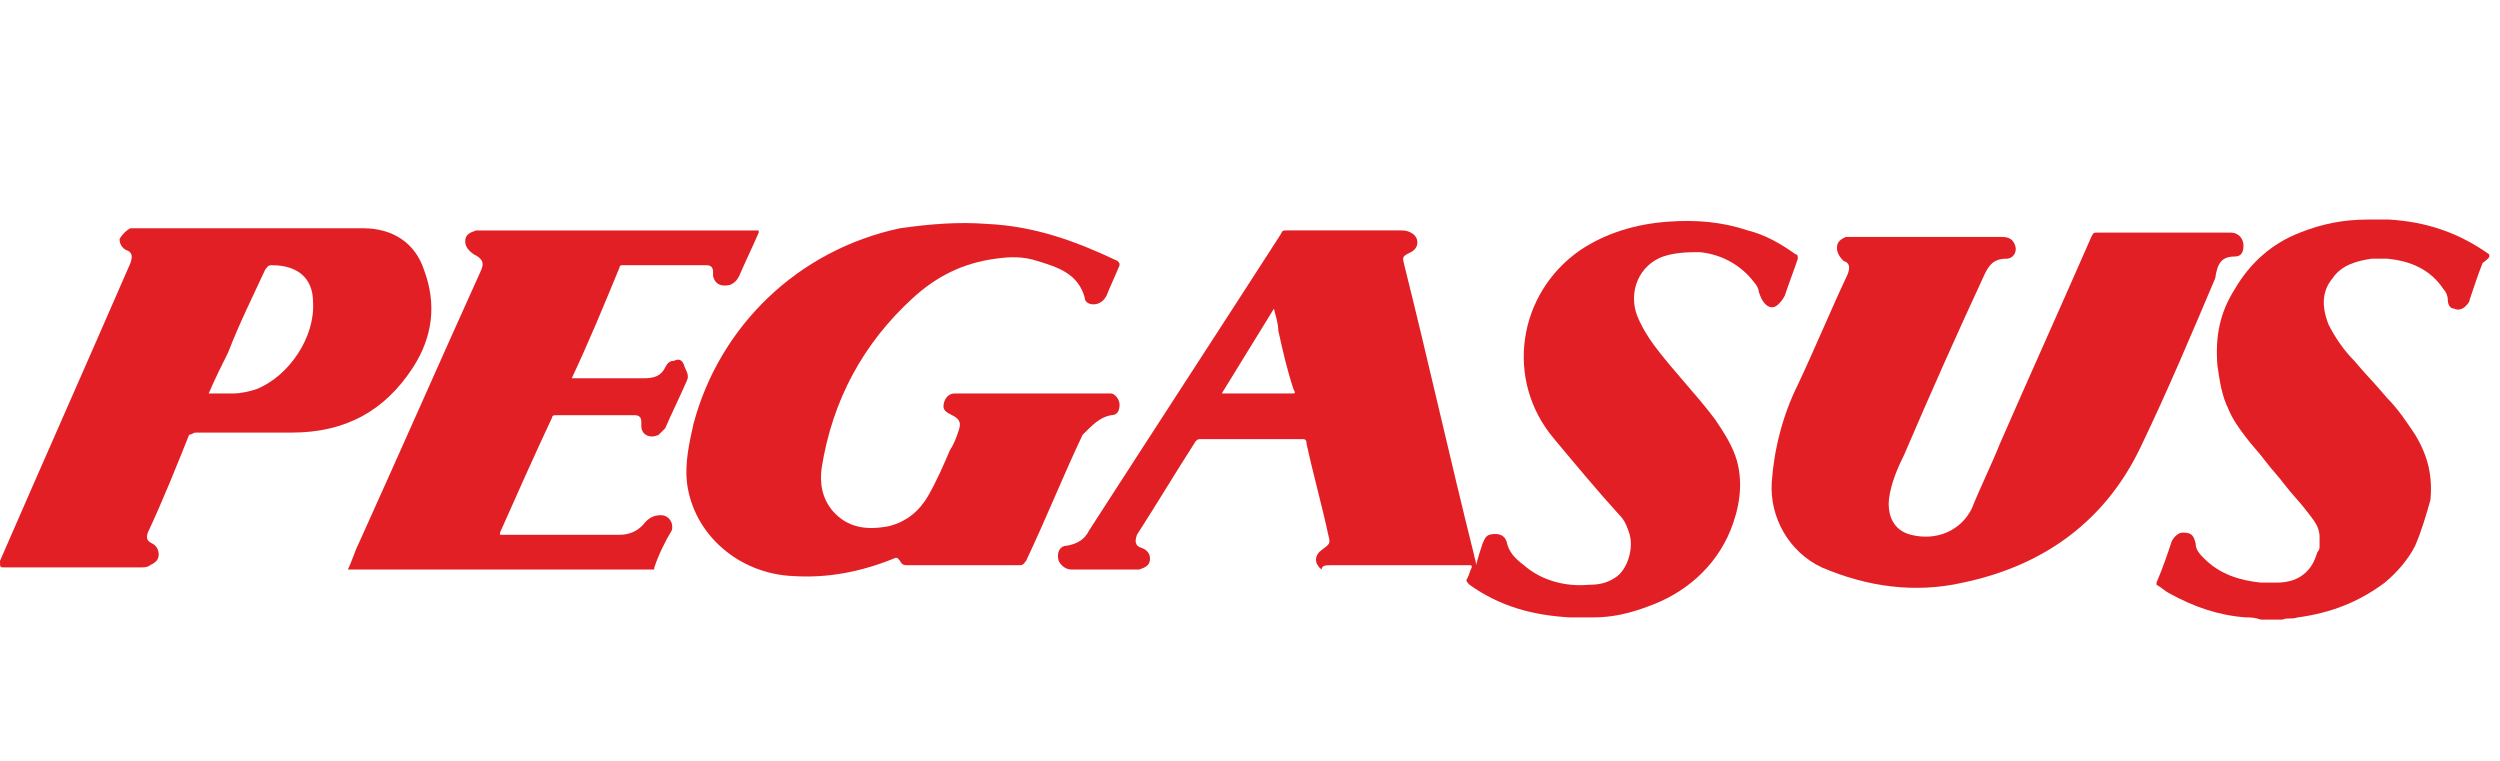 <?xml version="1.0" encoding="utf-8"?>
<!-- Generator: Adobe Illustrator 29.5.0, SVG Export Plug-In . SVG Version: 9.03 Build 0)  -->
<svg version="1.0" id="Layer_1" xmlns="http://www.w3.org/2000/svg" xmlns:xlink="http://www.w3.org/1999/xlink" x="0px" y="0px"
	 viewBox="0 0 115 35" style="enable-background:new 0 0 115 35;" xml:space="preserve">
<style type="text/css">
	.st0{clip-path:url(#SVGID_00000127741778981976673760000008773366246480392876_);}
	.st1{fill:#E31F26;}
	.st2{clip-path:url(#SVGID_00000034796725601616647600000013240086568702590604_);}
	.st3{fill:#FFE800;}
	.st4{fill:#231F20;}
	.st5{filter:url(#Adobe_OpacityMaskFilter);}
	.st6{fill-rule:evenodd;clip-rule:evenodd;fill:#FFFFFF;}
	.st7{mask:url(#mask-2_00000128474470571987033000000012848099221429177217_);fill-rule:evenodd;clip-rule:evenodd;}
</style>
<g>
	<defs>
		<rect id="SVGID_1_" y="10.1" width="115" height="18.7"/>
	</defs>
	<clipPath id="SVGID_00000163059612872837419790000016903415987860767164_">
		<use xlink:href="#SVGID_1_"  style="overflow:visible;"/>
	</clipPath>
	<g style="clip-path:url(#SVGID_00000163059612872837419790000016903415987860767164_);">
		<path class="st1" d="M114.5,11.7c-1.4-1-2.9-1.5-4.6-1.6c-0.2,0-0.3,0-0.4,0c-0.2,0-0.4,0-0.6,0c-1.1,0-2.1,0.2-3.1,0.6
			c-1.3,0.5-2.3,1.4-3,2.6c-0.7,1.1-0.9,2.2-0.8,3.5c0.1,0.7,0.2,1.4,0.5,2c0.2,0.5,0.5,0.9,0.8,1.3c0.3,0.4,0.6,0.7,0.9,1.1
			c0.3,0.4,0.6,0.7,0.9,1.1c0.3,0.4,0.7,0.8,1,1.2c0.3,0.4,0.6,0.7,0.6,1.2c0,0.1,0,0.3,0,0.4c0,0.1,0,0.2-0.1,0.3
			c-0.1,0.3-0.2,0.6-0.5,0.9c-0.4,0.4-0.9,0.5-1.4,0.5c-0.2,0-0.4,0-0.7,0c-1-0.1-1.9-0.4-2.6-1.1c-0.2-0.2-0.4-0.4-0.4-0.7
			c-0.1-0.4-0.2-0.5-0.6-0.5c-0.2,0-0.4,0.2-0.5,0.4c-0.2,0.6-0.4,1.2-0.7,1.9c0,0.1,0,0.1,0,0.1c0.2,0.1,0.4,0.3,0.6,0.4
			c1.1,0.6,2.2,1,3.5,1.1c0.2,0,0.4,0,0.7,0.1c0.3,0,0.7,0,1,0c0.2-0.1,0.4,0,0.7-0.1c1.5-0.2,2.8-0.7,4-1.6
			c0.6-0.5,1.1-1.1,1.4-1.7c0.3-0.7,0.5-1.4,0.7-2.1c0.1-1.1-0.1-2-0.7-3c-0.4-0.6-0.8-1.2-1.3-1.7c-0.5-0.6-1-1.1-1.5-1.7
			c-0.5-0.5-0.9-1.1-1.2-1.7c-0.3-0.8-0.3-1.5,0.2-2.1c0.4-0.6,1.1-0.8,1.8-0.9c0.2,0,0.4,0,0.7,0c1.1,0.1,2,0.5,2.6,1.4
			c0.1,0.1,0.2,0.3,0.2,0.5c0,0.2,0.1,0.4,0.3,0.4c0.2,0.1,0.4,0,0.5-0.1c0.1-0.1,0.2-0.2,0.2-0.3c0.2-0.6,0.4-1.2,0.6-1.7
			C114.6,11.8,114.5,11.8,114.5,11.7z"/>
		<path class="st1" d="M102.8,11.8c0.3,0,0.4-0.2,0.4-0.5c0-0.3-0.2-0.6-0.6-0.6c-2.1,0-4.1,0-6.1,0c-0.2,0-0.2,0-0.3,0.2
			c-1.4,3.2-2.8,6.3-4.2,9.5c-0.4,1-0.9,2-1.3,3c-0.5,1-1.6,1.5-2.8,1.2c-0.8-0.2-1.1-0.9-1-1.7c0.1-0.7,0.4-1.4,0.7-2
			c1.2-2.8,2.4-5.5,3.7-8.3c0.2-0.4,0.4-0.7,1-0.7c0.3,0,0.5-0.3,0.4-0.6c-0.1-0.3-0.3-0.4-0.6-0.4c-1.2,0-2.3,0-3.5,0
			c-1.1,0-2.3,0-3.4,0c-0.1,0-0.2,0-0.3,0c-0.2,0.1-0.4,0.2-0.4,0.5c0,0.2,0.1,0.4,0.3,0.6c0.3,0.1,0.3,0.3,0.2,0.6
			c-0.8,1.7-1.5,3.4-2.3,5.1c-0.7,1.4-1.1,3-1.2,4.5c-0.1,1.6,0.8,3.2,2.3,3.9c2.1,0.9,4.3,1.2,6.5,0.7c3.8-0.8,6.6-2.9,8.2-6.3
			c1.2-2.5,2.3-5.1,3.4-7.7C102,12.1,102.2,11.8,102.8,11.8z"/>
		<path class="st1" d="M51.1,19.1c0.3,0,0.4-0.2,0.4-0.5c0-0.2-0.2-0.5-0.4-0.5c-0.1,0-0.2,0-0.3,0c-2.2,0-4.4,0-6.6,0
			c-0.1,0-0.2,0-0.3,0c-0.3,0-0.5,0.3-0.5,0.6c0,0.2,0.2,0.3,0.4,0.4c0.4,0.2,0.4,0.4,0.3,0.7c-0.1,0.3-0.2,0.6-0.4,0.9
			c-0.3,0.7-0.6,1.4-1,2.1c-0.4,0.7-1,1.2-1.8,1.4c-1,0.2-1.9,0.1-2.6-0.7c-0.5-0.6-0.6-1.3-0.5-2c0.5-3.1,1.9-5.7,4.2-7.8
			c1.1-1,2.3-1.6,3.8-1.8c0.7-0.1,1.3-0.1,1.9,0.1c1,0.3,1.9,0.6,2.2,1.7c0,0.2,0.2,0.3,0.4,0.3c0.3,0,0.5-0.2,0.6-0.4
			c0.2-0.5,0.4-0.9,0.6-1.4c0-0.1,0-0.1-0.1-0.2c-1.9-0.9-3.8-1.6-6-1.7c-1.3-0.1-2.6,0-4,0.2c-4.7,1-8.3,4.5-9.5,9
			c-0.2,0.9-0.4,1.8-0.3,2.7c0.3,2.4,2.4,4.2,4.9,4.3c1.6,0.1,3.1-0.2,4.6-0.8c0.2-0.1,0.2,0,0.3,0.1c0.1,0.2,0.2,0.2,0.4,0.2
			c0.8,0,1.7,0,2.5,0c0.9,0,1.7,0,2.6,0c0.2,0,0.2-0.1,0.3-0.2c0.9-1.9,1.7-3.9,2.6-5.8C50.3,19.5,50.6,19.2,51.1,19.1z"/>
		<path class="st1" d="M31,16.6c-0.2,0-0.3,0.1-0.4,0.3c-0.2,0.4-0.5,0.5-1,0.5c-1,0-2.1,0-3.1,0c-0.1,0-0.1,0-0.2,0
			c0.8-1.7,1.5-3.4,2.2-5.1c0-0.1,0.1-0.1,0.1-0.1c1.3,0,2.6,0,3.9,0c0.2,0,0.3,0.1,0.3,0.3c0,0.1,0,0.2,0,0.2
			c0.1,0.4,0.4,0.5,0.8,0.4c0.2-0.1,0.3-0.2,0.4-0.4c0.3-0.7,0.6-1.3,0.9-2c0,0,0-0.1,0-0.1c0,0-0.1,0-0.1,0c-4.2,0-8.4,0-12.7,0
			c-0.1,0-0.2,0-0.2,0c-0.3,0.1-0.5,0.2-0.5,0.5c0,0.2,0.1,0.4,0.4,0.6c0.4,0.2,0.5,0.4,0.3,0.8c-1.9,4.2-3.7,8.3-5.6,12.5
			c-0.2,0.4-0.3,0.8-0.5,1.2c0.1,0,0.2,0,0.2,0c4.6,0,9.1,0,13.7,0c0,0,0.1,0,0.1,0c0.1,0,0.1,0,0.1-0.1c0.2-0.6,0.5-1.2,0.8-1.7
			c0.1-0.3-0.1-0.7-0.5-0.7c-0.3,0-0.5,0.1-0.7,0.3c-0.3,0.4-0.7,0.6-1.2,0.6c-1.5,0-3,0-4.4,0c-0.4,0-0.7,0-1.1,0c0,0,0,0,0-0.1
			c0.8-1.8,1.6-3.6,2.4-5.3c0-0.1,0.1-0.1,0.2-0.1c1.2,0,2.4,0,3.6,0c0.2,0,0.3,0.1,0.3,0.3c0,0.1,0,0.1,0,0.2
			c0,0.4,0.4,0.6,0.8,0.4c0.1-0.1,0.2-0.2,0.3-0.3c0.3-0.7,0.7-1.5,1-2.2c0.1-0.2,0-0.4-0.1-0.6C31.4,16.5,31.2,16.5,31,16.6z"/>
		<path class="st1" d="M81.8,14c0.1-0.1,0.2-0.2,0.3-0.4c0.2-0.6,0.4-1.1,0.6-1.7c0-0.1,0-0.2-0.1-0.2c-0.7-0.5-1.4-0.9-2.2-1.1
			c-1.2-0.4-2.4-0.5-3.7-0.4c-1.4,0.1-2.8,0.5-4,1.3c-2.9,2-3.5,6-1.2,8.7c1,1.2,2,2.4,3,3.5c0.2,0.2,0.3,0.4,0.4,0.7
			c0.3,0.7,0,1.7-0.5,2.1c-0.4,0.3-0.8,0.4-1.3,0.4c-1.1,0.1-2.2-0.2-3-0.9c-0.4-0.3-0.7-0.6-0.8-1.1c-0.1-0.3-0.4-0.4-0.8-0.3
			c-0.2,0.1-0.2,0.2-0.3,0.4c-0.1,0.3-0.2,0.6-0.3,1c0-0.2-0.1-0.4-0.1-0.5c-1.1-4.4-2.1-8.9-3.2-13.3c-0.1-0.4-0.1-0.4,0.3-0.6
			c0.4-0.2,0.4-0.7,0-0.9c-0.2-0.1-0.3-0.1-0.5-0.1c-1.7,0-3.5,0-5.2,0c-0.2,0-0.2,0-0.3,0.2c-2.9,4.5-5.9,9.1-8.8,13.6
			c-0.2,0.4-0.5,0.6-1,0.7c-0.4,0-0.5,0.4-0.4,0.7c0.1,0.2,0.3,0.4,0.6,0.4c1,0,1.9,0,2.9,0c0.1,0,0.1,0,0.2,0
			c0.3-0.1,0.5-0.2,0.5-0.5c0-0.2-0.1-0.4-0.4-0.5c-0.3-0.1-0.3-0.3-0.2-0.6c0.9-1.4,1.8-2.9,2.7-4.3c0.1-0.1,0.1-0.1,0.3-0.1
			c1.5,0,3.1,0,4.6,0c0.1,0,0.2,0,0.2,0.2c0.3,1.4,0.7,2.8,1,4.2c0.1,0.4,0.1,0.4-0.3,0.7c-0.3,0.2-0.4,0.6,0,0.9
			C60.8,26,61,26,61.2,26c2.1,0,4.2,0,6.3,0c0,0,0.1,0,0.1,0c0.1,0,0.1,0,0.1,0.1c-0.1,0.2-0.1,0.3-0.2,0.5c-0.1,0.1,0,0.2,0.1,0.3
			c1.4,1,2.9,1.4,4.6,1.5v0c0.4,0,0.8,0,1.1,0v0c0.9,0,1.7-0.2,2.5-0.5c1.7-0.6,3.1-1.8,3.8-3.5c0.4-1,0.6-2.1,0.3-3.2
			c-0.2-0.7-0.6-1.3-1-1.9c-0.9-1.2-1.9-2.2-2.8-3.4c-0.3-0.4-0.6-0.9-0.8-1.4c-0.4-1.1,0.1-2.3,1.2-2.7c0.6-0.2,1.2-0.2,1.7-0.2
			c1,0.1,1.9,0.6,2.5,1.4c0.1,0.1,0.2,0.3,0.2,0.4C81.1,14.1,81.5,14.3,81.8,14z M59.4,18.1c-1.1,0-2.1,0-3.2,0
			c0.8-1.3,1.6-2.6,2.4-3.9c0.1,0.4,0.2,0.7,0.2,1c0.2,0.9,0.4,1.8,0.7,2.7C59.6,18.1,59.6,18.1,59.4,18.1z"/>
		<path class="st1" d="M19,16.9c0.9-1.4,1.1-2.9,0.5-4.5c-0.4-1.2-1.4-1.9-2.8-1.9c-1.7,0-3.4,0-5.1,0c-1.8,0-3.5,0-5.3,0
			c-0.1,0-0.2,0-0.3,0c-0.2,0.1-0.4,0.3-0.5,0.5c0,0.2,0.1,0.4,0.3,0.5c0.3,0.1,0.3,0.3,0.2,0.6c-2,4.6-4,9.1-6,13.7
			C0,26.1,0,26.1,0.2,26.1c2.1,0,4.2,0,6.3,0c0.1,0,0.3,0,0.4-0.1c0.2-0.1,0.4-0.2,0.4-0.5c0-0.2-0.1-0.4-0.3-0.5
			c-0.2-0.1-0.3-0.2-0.2-0.5c0.7-1.5,1.3-3,1.9-4.5C8.8,20,8.9,19.9,9,19.9c1.5,0,3,0,4.4,0C15.9,19.9,17.7,18.9,19,16.9z
			 M11.8,17.9c-0.3,0.1-0.7,0.2-1.1,0.2c-0.3,0-0.7,0-1.1,0c0.3-0.7,0.6-1.3,0.9-1.9c0.5-1.3,1.1-2.5,1.7-3.8
			c0.1-0.1,0.1-0.2,0.3-0.2c1.2,0,1.9,0.6,1.9,1.7C14.5,15.5,13.3,17.3,11.8,17.9z"/>
	</g>
</g>
</svg>
